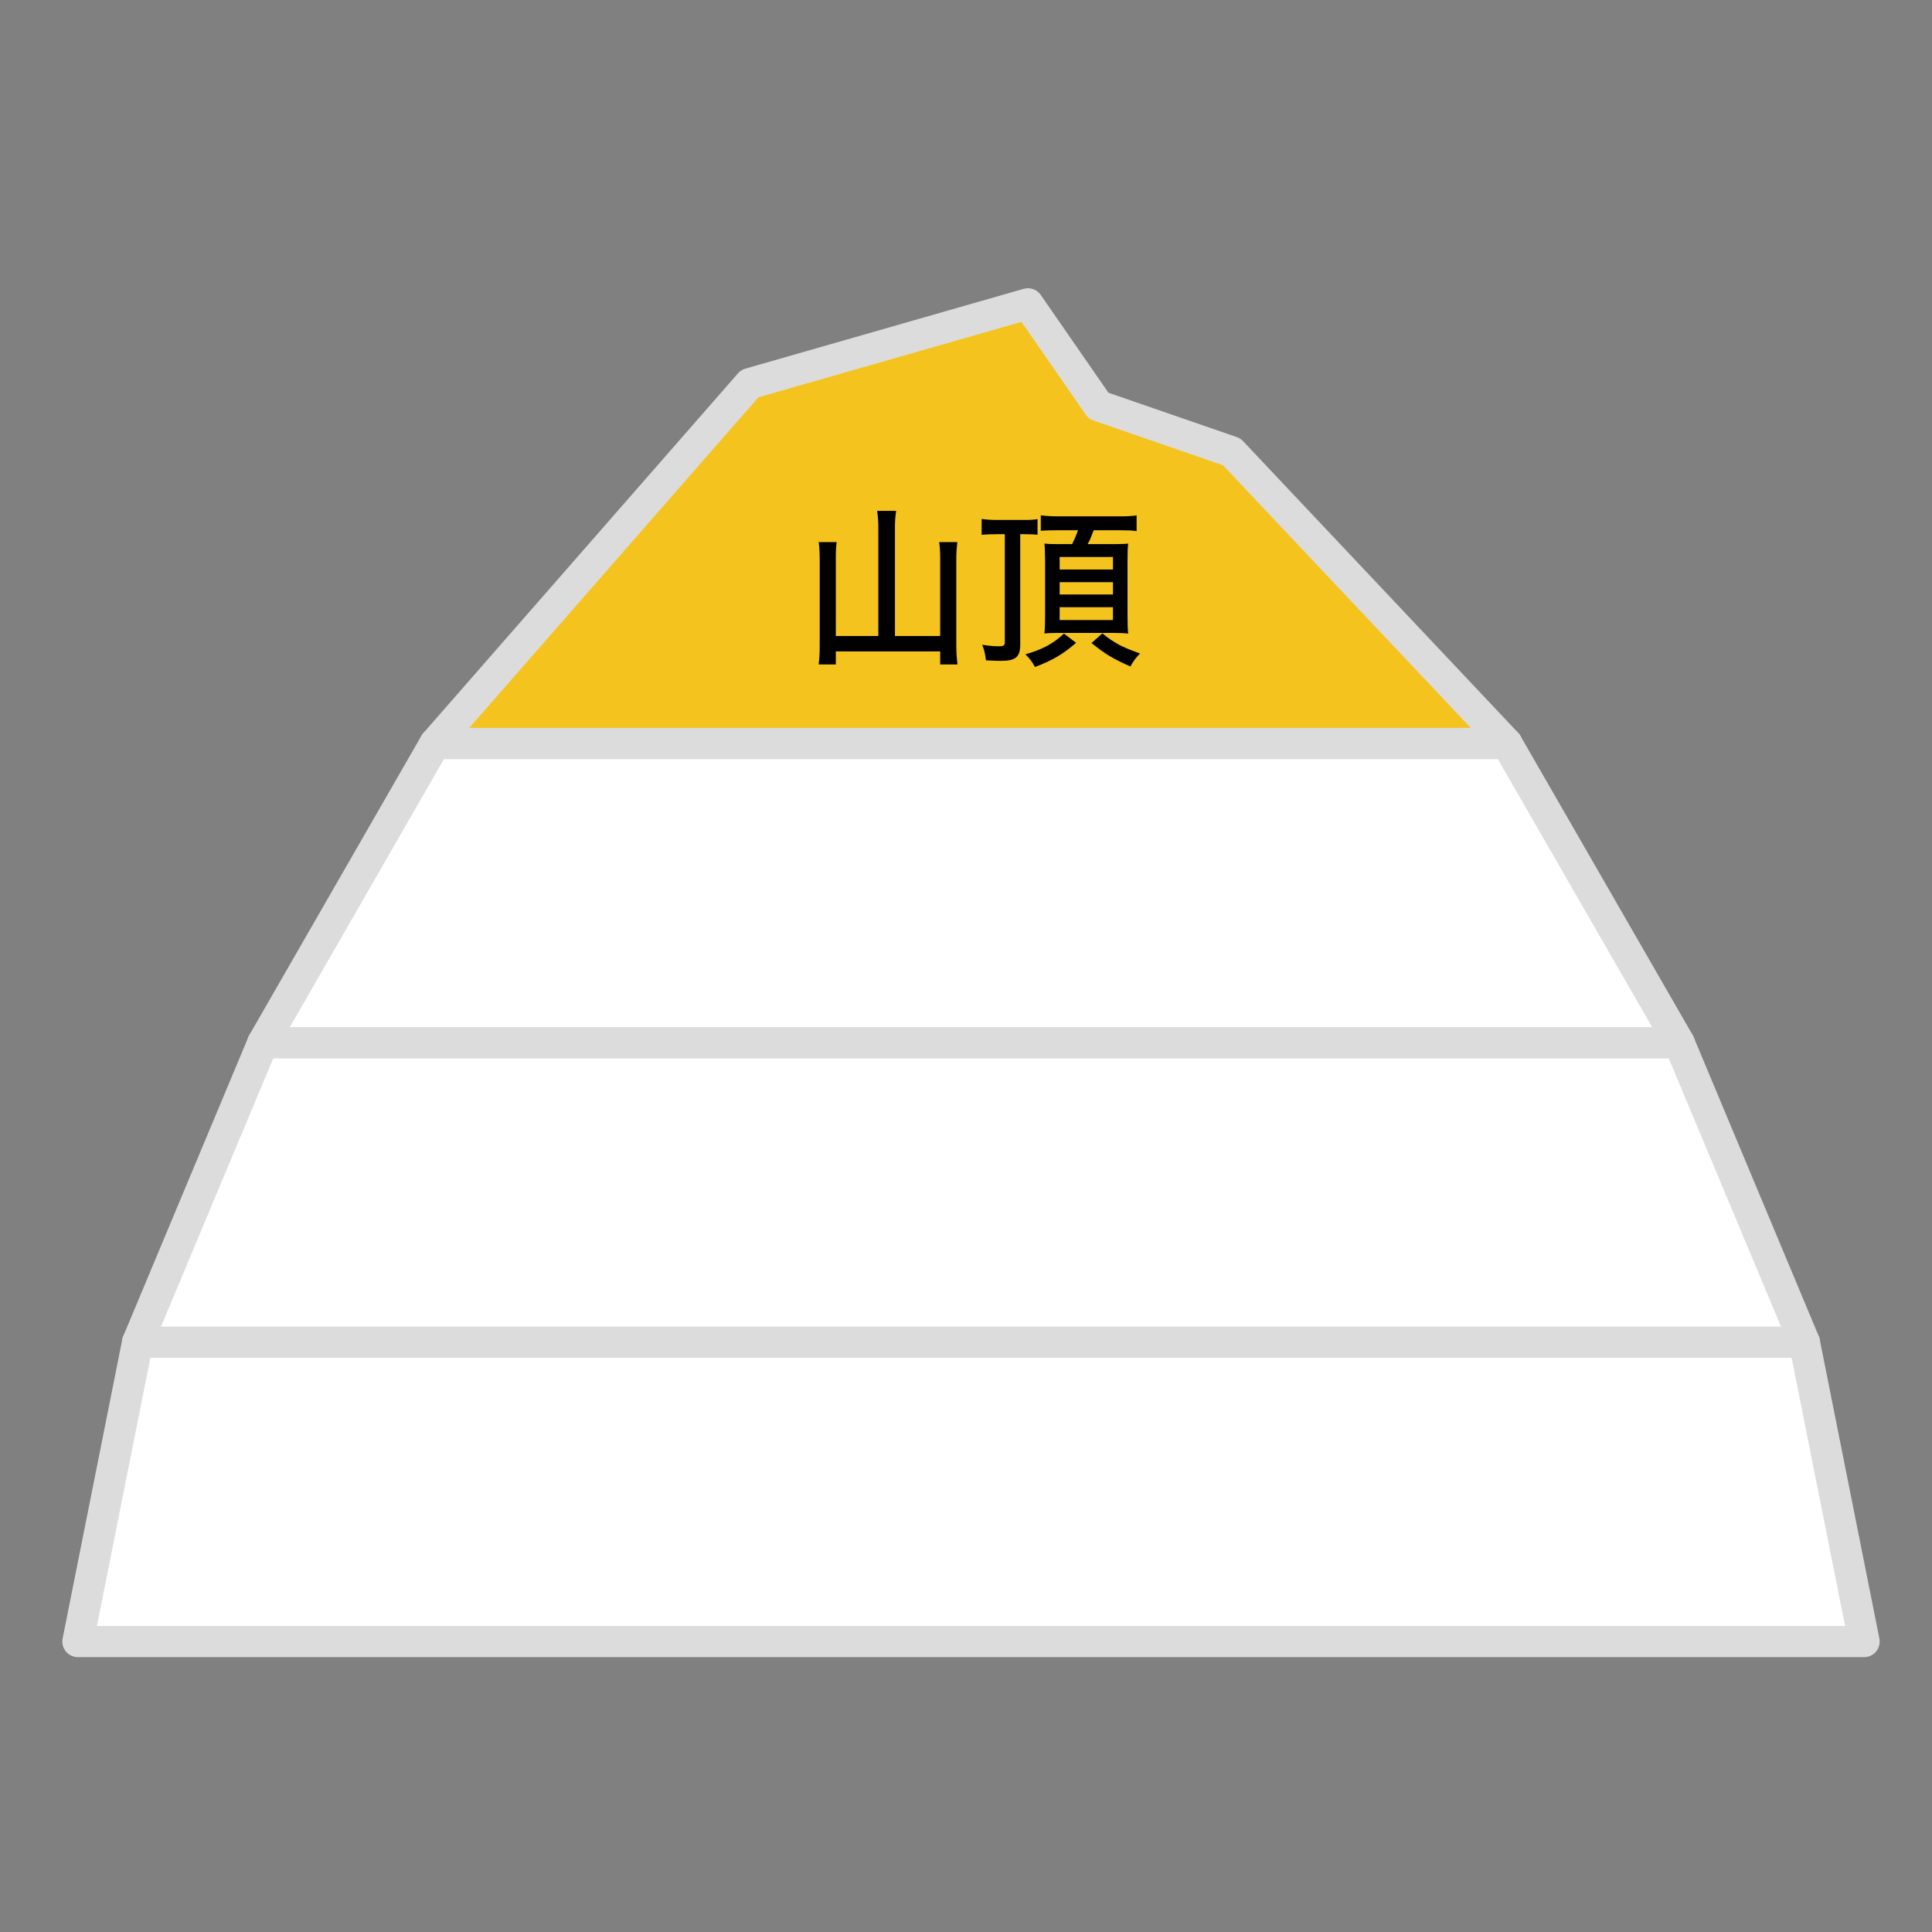 <svg width="248" height="248" viewBox="0 0 248 248" fill="none" xmlns="http://www.w3.org/2000/svg">
<rect x="0" y="0" width="248" height="248" fill="#808080" stroke="none"/>
<path d="M239.283 210.718L231.619 172.29H17.665L10 210.718H239.283Z" fill="white" stroke="#DCDCDC" stroke-width="4" stroke-miterlimit="10" stroke-linejoin="round"/>
<path d="M193.421 95.435H55.832L33.738 133.862H215.545L193.421 95.435Z" fill="white" stroke="#DCDCDC" stroke-width="4" stroke-miterlimit="10" stroke-linejoin="round"/>
<path d="M131.95 39L96.234 49.241L55.832 95.435H193.421L158.108 57.997L141.01 52.088L131.95 39Z" fill="#F4C31E" stroke="#DCDCDC" stroke-width="4" stroke-miterlimit="10" stroke-linejoin="round"/>
<path d="M215.545 133.862H33.738L17.665 172.29H231.619L215.545 133.862Z" fill="white" stroke="#DCDCDC" stroke-width="4" stroke-miterlimit="10" stroke-linejoin="round"/>
<path d="M128.982 68.57H128.036C127.178 68.57 126.606 68.592 126.012 68.658V66.612C126.606 66.7 127.156 66.744 128.036 66.744H131.424C132.26 66.744 132.7 66.722 133.184 66.634V68.636C132.766 68.592 132.216 68.57 131.446 68.57H130.962V82.716C130.962 84.344 130.39 84.828 128.476 84.828C127.97 84.828 127.75 84.828 126.562 84.762C126.474 84.014 126.342 83.398 126.078 82.76C126.804 82.892 127.574 82.958 128.212 82.958C128.828 82.958 128.982 82.848 128.982 82.452V68.57ZM138.376 68.064H135.956C134.768 68.064 134.328 68.086 133.602 68.13V66.15C134.262 66.238 134.966 66.282 135.978 66.282H143.59C144.712 66.282 145.284 66.26 145.9 66.15V68.174C145.24 68.086 144.602 68.064 143.678 68.064H140.4C140.312 68.284 140.312 68.284 140.268 68.372C139.938 69.252 139.938 69.252 139.608 69.846H142.71C143.92 69.846 144.404 69.824 144.822 69.78C144.756 70.242 144.734 70.902 144.734 71.826V79.064C144.734 79.988 144.756 80.802 144.822 81.33C144.294 81.264 143.656 81.242 142.864 81.242H135.89C135.032 81.242 134.548 81.264 134.064 81.308C134.13 80.736 134.152 79.944 134.152 79.064V71.76C134.13 70.66 134.108 70 134.064 69.78C134.438 69.824 134.9 69.846 135.912 69.846H137.628C137.958 69.164 138.2 68.592 138.376 68.064ZM136.022 71.496V73.102H142.864V71.496H136.022ZM136.022 74.73V76.314H142.864V74.73H136.022ZM136.022 77.942V79.592H142.864V77.942H136.022ZM136.572 81.33L138.134 82.518C136.44 83.97 135.12 84.762 132.854 85.62C132.502 84.96 132.172 84.52 131.622 83.992C133.8 83.376 135.23 82.606 136.572 81.33ZM140.114 82.54L141.5 81.308C143.084 82.562 143.986 83.046 146.34 83.882C145.79 84.454 145.482 84.85 145.108 85.554C142.864 84.564 141.786 83.904 140.114 82.54Z" fill="black"/>
<path d="M112.746 81.639V67.735C112.746 66.921 112.702 66.283 112.592 65.579H115.034C114.924 66.305 114.88 66.855 114.88 67.735V81.639H120.688V71.673C120.688 70.771 120.644 70.221 120.556 69.583H122.888C122.8 70.353 122.756 70.925 122.756 71.673V82.761C122.756 83.729 122.8 84.433 122.91 85.291H120.688V83.619H107.29V85.291H105.09C105.178 84.455 105.222 83.817 105.222 82.827V71.761C105.222 70.991 105.178 70.221 105.09 69.583H107.4C107.312 70.199 107.29 70.793 107.29 71.717V81.639H112.746Z" fill="black"/>
</svg>
